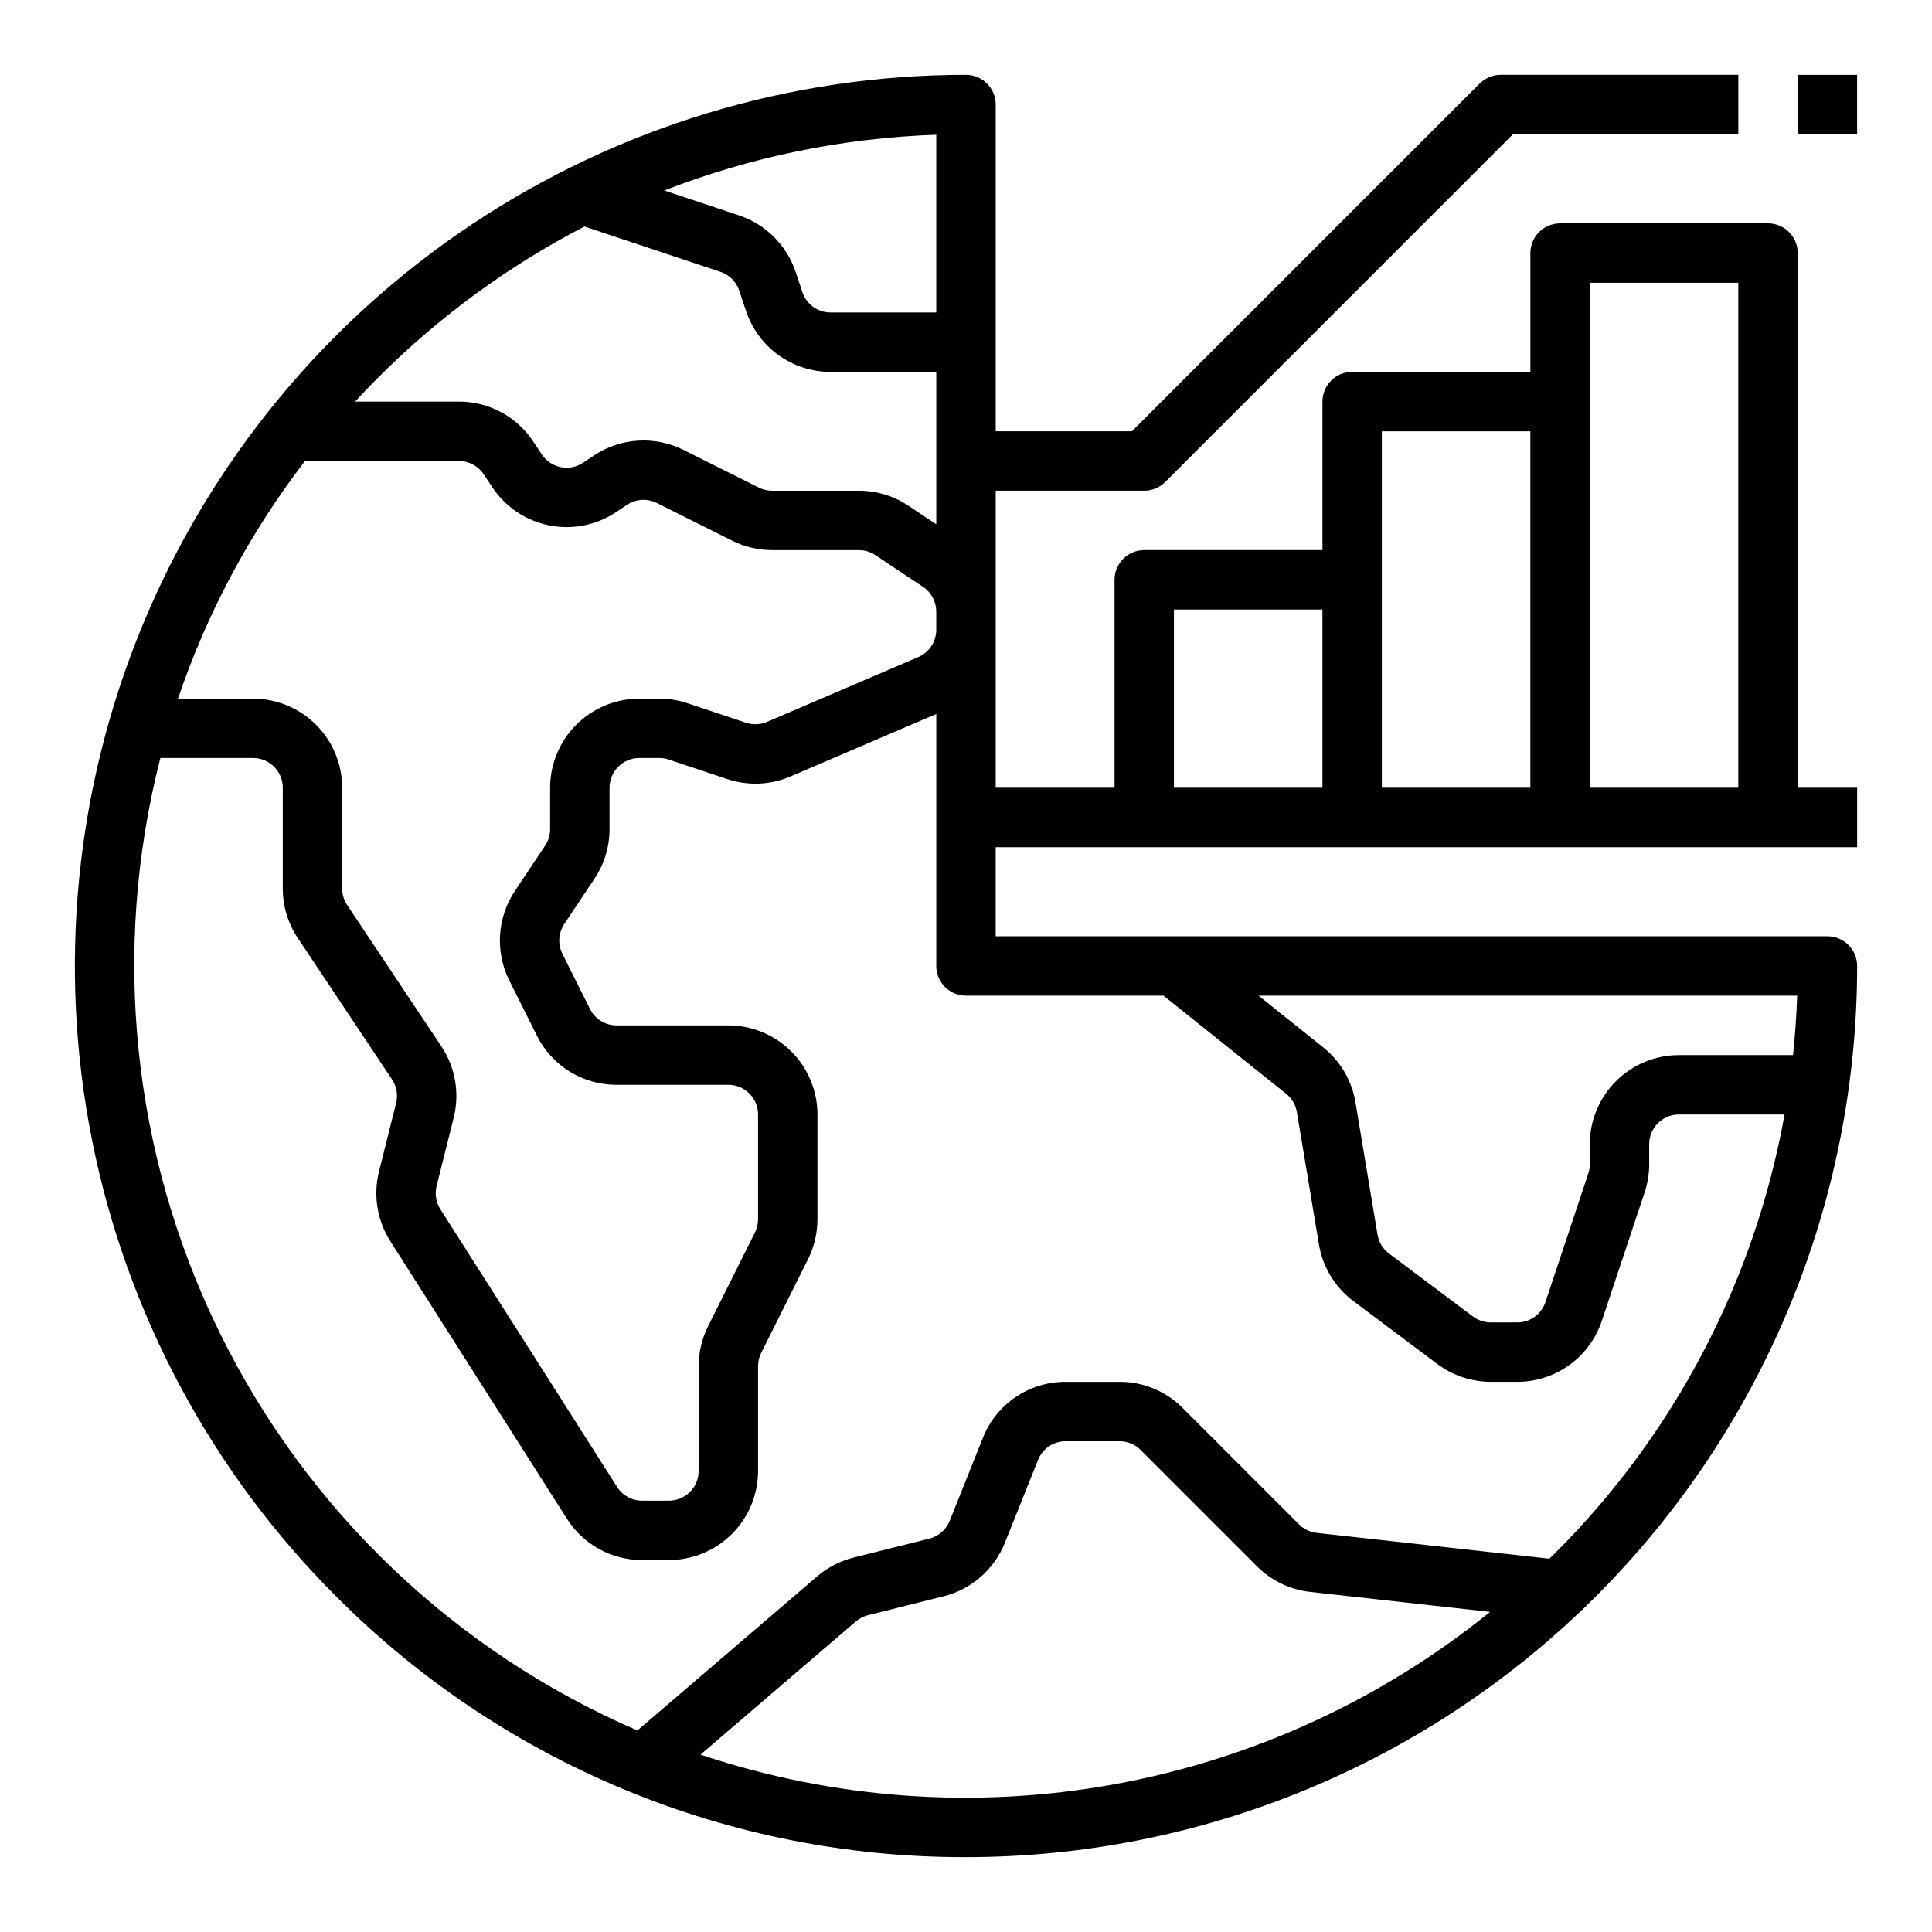 <?xml version="1.0" encoding="UTF-8"?>
<!-- Uploaded to: ICON Repo, www.iconrepo.com, Generator: ICON Repo Mixer Tools -->
<svg fill="#000000" width="800px" height="800px" version="1.1" viewBox="144 144 512 512" xmlns="http://www.w3.org/2000/svg">
 <g>
  <path d="m400 636.16c62.633 0 122.7-24.883 166.99-69.172 44.289-44.289 69.172-104.36 69.172-166.99 0-4.348-3.527-7.875-7.871-7.875h-220.42v-23.613h228.29v-15.746h-15.746v-141.7c0-4.348-3.523-7.871-7.871-7.871h-55.105c-4.348 0-7.871 3.523-7.871 7.871v31.488h-47.23c-4.348 0-7.871 3.523-7.875 7.871v39.359h-47.23c-4.348 0-7.871 3.527-7.871 7.875v55.105l-31.488-0.004v-78.719h39.359c2.09 0 4.09-0.828 5.566-2.305l92.16-92.16h59.715v-15.746h-62.977c-2.09 0-4.09 0.832-5.566 2.309l-92.16 92.156h-36.098v-86.59c0-4.348-3.523-7.871-7.871-7.875-46.711 0-92.367 13.852-131.21 39.801-38.836 25.949-69.105 62.832-86.98 105.99-17.871 43.152-22.551 90.637-13.438 136.45 9.113 45.812 31.605 87.891 64.633 120.92 21.879 22 47.902 39.441 76.566 51.312 28.664 11.875 59.398 17.941 90.426 17.859zm165.31-417.22h39.359v133.82h-39.359zm-55.105 39.359h39.359v94.465h-39.359zm-55.105 47.23h39.359v47.23l-39.359 0.004zm-125.46 303.46 41.164-35.285c0.93-0.793 2.031-1.363 3.215-1.66l20.074-5.019c7.352-1.848 13.375-7.106 16.199-14.141l8.797-21.988c1.188-2.996 4.086-4.957 7.309-4.949h14.309c2.086-0.004 4.094 0.828 5.566 2.309l30.84 30.844c3.797 3.785 8.766 6.172 14.094 6.773l47.68 5.297h-0.004c-28.887 23.383-63.203 39.105-99.773 45.719-36.574 6.609-74.223 3.894-109.47-7.898zm289.53-185.38h-30.246c-6.262 0.008-12.262 2.5-16.691 6.926-4.426 4.43-6.918 10.43-6.922 16.691v5.316c0 0.848-0.137 1.688-0.406 2.488l-11.348 34.043c-1.066 3.219-4.078 5.387-7.469 5.383h-7.019c-1.703 0-3.359-0.555-4.723-1.574l-22.242-16.684v0.004c-1.621-1.215-2.715-3.008-3.043-5.004l-5.844-35.066v-0.004c-0.953-5.738-3.996-10.922-8.543-14.555l-17.133-13.707h142.73c-0.184 5.281-0.551 10.531-1.105 15.742zm-340.21-19.793 7.309 14.613-0.004-0.004c1.949 3.934 4.961 7.242 8.695 9.551 3.734 2.305 8.039 3.519 12.43 3.508h29.629c4.344 0.004 7.867 3.523 7.871 7.871v27.77c0 1.223-0.285 2.43-0.832 3.523l-12.418 24.836c-1.637 3.281-2.488 6.898-2.496 10.562v27.773c-0.004 4.344-3.523 7.867-7.871 7.871h-7.102c-2.691 0.008-5.199-1.371-6.641-3.644l-46.832-73.594c-1.156-1.824-1.516-4.039-0.996-6.137l4.543-18.168c1.609-6.453 0.426-13.289-3.262-18.828l-24.98-37.469c-0.863-1.293-1.324-2.812-1.32-4.367v-26.723c-0.008-6.262-2.5-12.262-6.926-16.691-4.43-4.426-10.43-6.918-16.691-6.926h-19.898c7.688-22.695 19.059-43.973 33.656-62.973h40.793c2.633-0.004 5.09 1.312 6.551 3.504l2.336 3.504c3.477 5.207 8.879 8.82 15.02 10.051 6.141 1.227 12.516-0.031 17.73-3.5l2.914-1.941c2.352-1.566 5.359-1.75 7.887-0.492l19.992 9.996h-0.004c3.281 1.637 6.898 2.488 10.562 2.492h23.004c1.555 0 3.078 0.461 4.371 1.324l12.637 8.426c2.191 1.457 3.508 3.914 3.504 6.547v4.809c0.004 3.152-1.875 6-4.769 7.238l-40.059 17.168c-1.773 0.762-3.762 0.844-5.594 0.23l-15.512-5.168c-2.406-0.805-4.93-1.215-7.469-1.215h-5.316c-6.262 0.008-12.266 2.5-16.691 6.926-4.426 4.43-6.918 10.43-6.926 16.691v10.977c0.004 1.555-0.457 3.074-1.32 4.367l-8.031 12.047c-2.305 3.469-3.656 7.481-3.914 11.633-0.258 4.156 0.582 8.305 2.441 12.031zm113.16-177.01h-28.012c-3.387 0.004-6.398-2.164-7.465-5.383l-1.793-5.383h-0.004c-2.367-7.039-7.894-12.57-14.938-14.934l-19.879-6.629c23.027-8.938 47.402-13.93 72.09-14.766zm-93.242-22.781 36.055 12.02v-0.004c2.348 0.789 4.191 2.633 4.977 4.981l1.793 5.383h0.004c1.562 4.703 4.57 8.797 8.59 11.695 4.023 2.898 8.855 4.457 13.812 4.453h28.012v40.395l-7.41-4.941c-3.875-2.59-8.438-3.969-13.102-3.965h-23.004c-1.219-0.004-2.426-0.285-3.519-0.832l-19.992-9.996c-3.727-1.855-7.875-2.699-12.027-2.438-4.152 0.258-8.168 1.605-11.633 3.91l-2.914 1.941v0.004c-3.617 2.406-8.504 1.43-10.918-2.184l-2.336-3.504v-0.004c-4.375-6.574-11.75-10.523-19.648-10.516h-27.508c1.969-2.125 3.969-4.231 6.027-6.289 16.074-16.109 34.539-29.637 54.742-40.109zm-112.38 140.86h24.57c4.344 0.004 7.867 3.527 7.871 7.871v26.723c-0.004 4.664 1.375 9.223 3.969 13.098l24.977 37.473c1.23 1.844 1.625 4.121 1.09 6.273l-4.543 18.168c-1.559 6.285-0.48 12.938 2.988 18.41l46.832 73.594c4.32 6.824 11.844 10.957 19.922 10.934h7.102c6.262-0.004 12.266-2.496 16.691-6.922 4.43-4.43 6.918-10.43 6.926-16.691v-27.773c0-1.223 0.285-2.426 0.832-3.519l12.418-24.84c1.637-3.281 2.488-6.894 2.492-10.562v-27.77c-0.004-6.262-2.496-12.266-6.922-16.691-4.43-4.43-10.43-6.918-16.691-6.926h-29.629c-2.988 0.012-5.719-1.676-7.043-4.352l-7.309-14.613c-1.258-2.527-1.07-5.535 0.492-7.887l8.031-12.047c2.59-3.879 3.973-8.438 3.969-13.102v-10.977c0.004-4.344 3.527-7.867 7.871-7.871h5.316c0.848 0 1.688 0.137 2.492 0.406l15.512 5.172v-0.004c5.484 1.832 11.453 1.586 16.77-0.695l38.629-16.555v66.781c0 4.348 3.527 7.871 7.875 7.871h52.344l32.5 26c1.512 1.211 2.527 2.938 2.844 4.852l5.844 35.066 0.004 0.004c0.988 5.992 4.258 11.371 9.125 15.008l22.242 16.684c4.094 3.055 9.059 4.711 14.168 4.723h7.019c4.961 0.004 9.793-1.555 13.812-4.453 4.023-2.898 7.031-6.988 8.594-11.695l11.348-34.043c0.801-2.406 1.211-4.93 1.211-7.469v-5.316c0.004-4.344 3.527-7.867 7.871-7.871h28.004c-7.93 44.176-29.25 84.848-61.074 116.5-0.414 0.414-0.836 0.812-1.25 1.219l-61.656-6.848c-1.777-0.199-3.434-0.996-4.695-2.258l-30.844-30.844c-4.422-4.445-10.434-6.934-16.699-6.918h-14.309c-4.723-0.016-9.344 1.391-13.254 4.039-3.91 2.648-6.934 6.414-8.672 10.805l-8.797 21.988v0.004c-0.941 2.344-2.949 4.098-5.398 4.711l-20.074 5.019c-3.555 0.895-6.856 2.598-9.641 4.981l-47.648 40.844-0.004-0.004c-48.301-20.867-87.574-58.285-110.75-105.53-23.172-47.242-28.727-101.2-15.664-152.17z"/>
  <path d="m620.41 163.84h15.742v15.742h-15.742z"/>
 </g>
</svg>